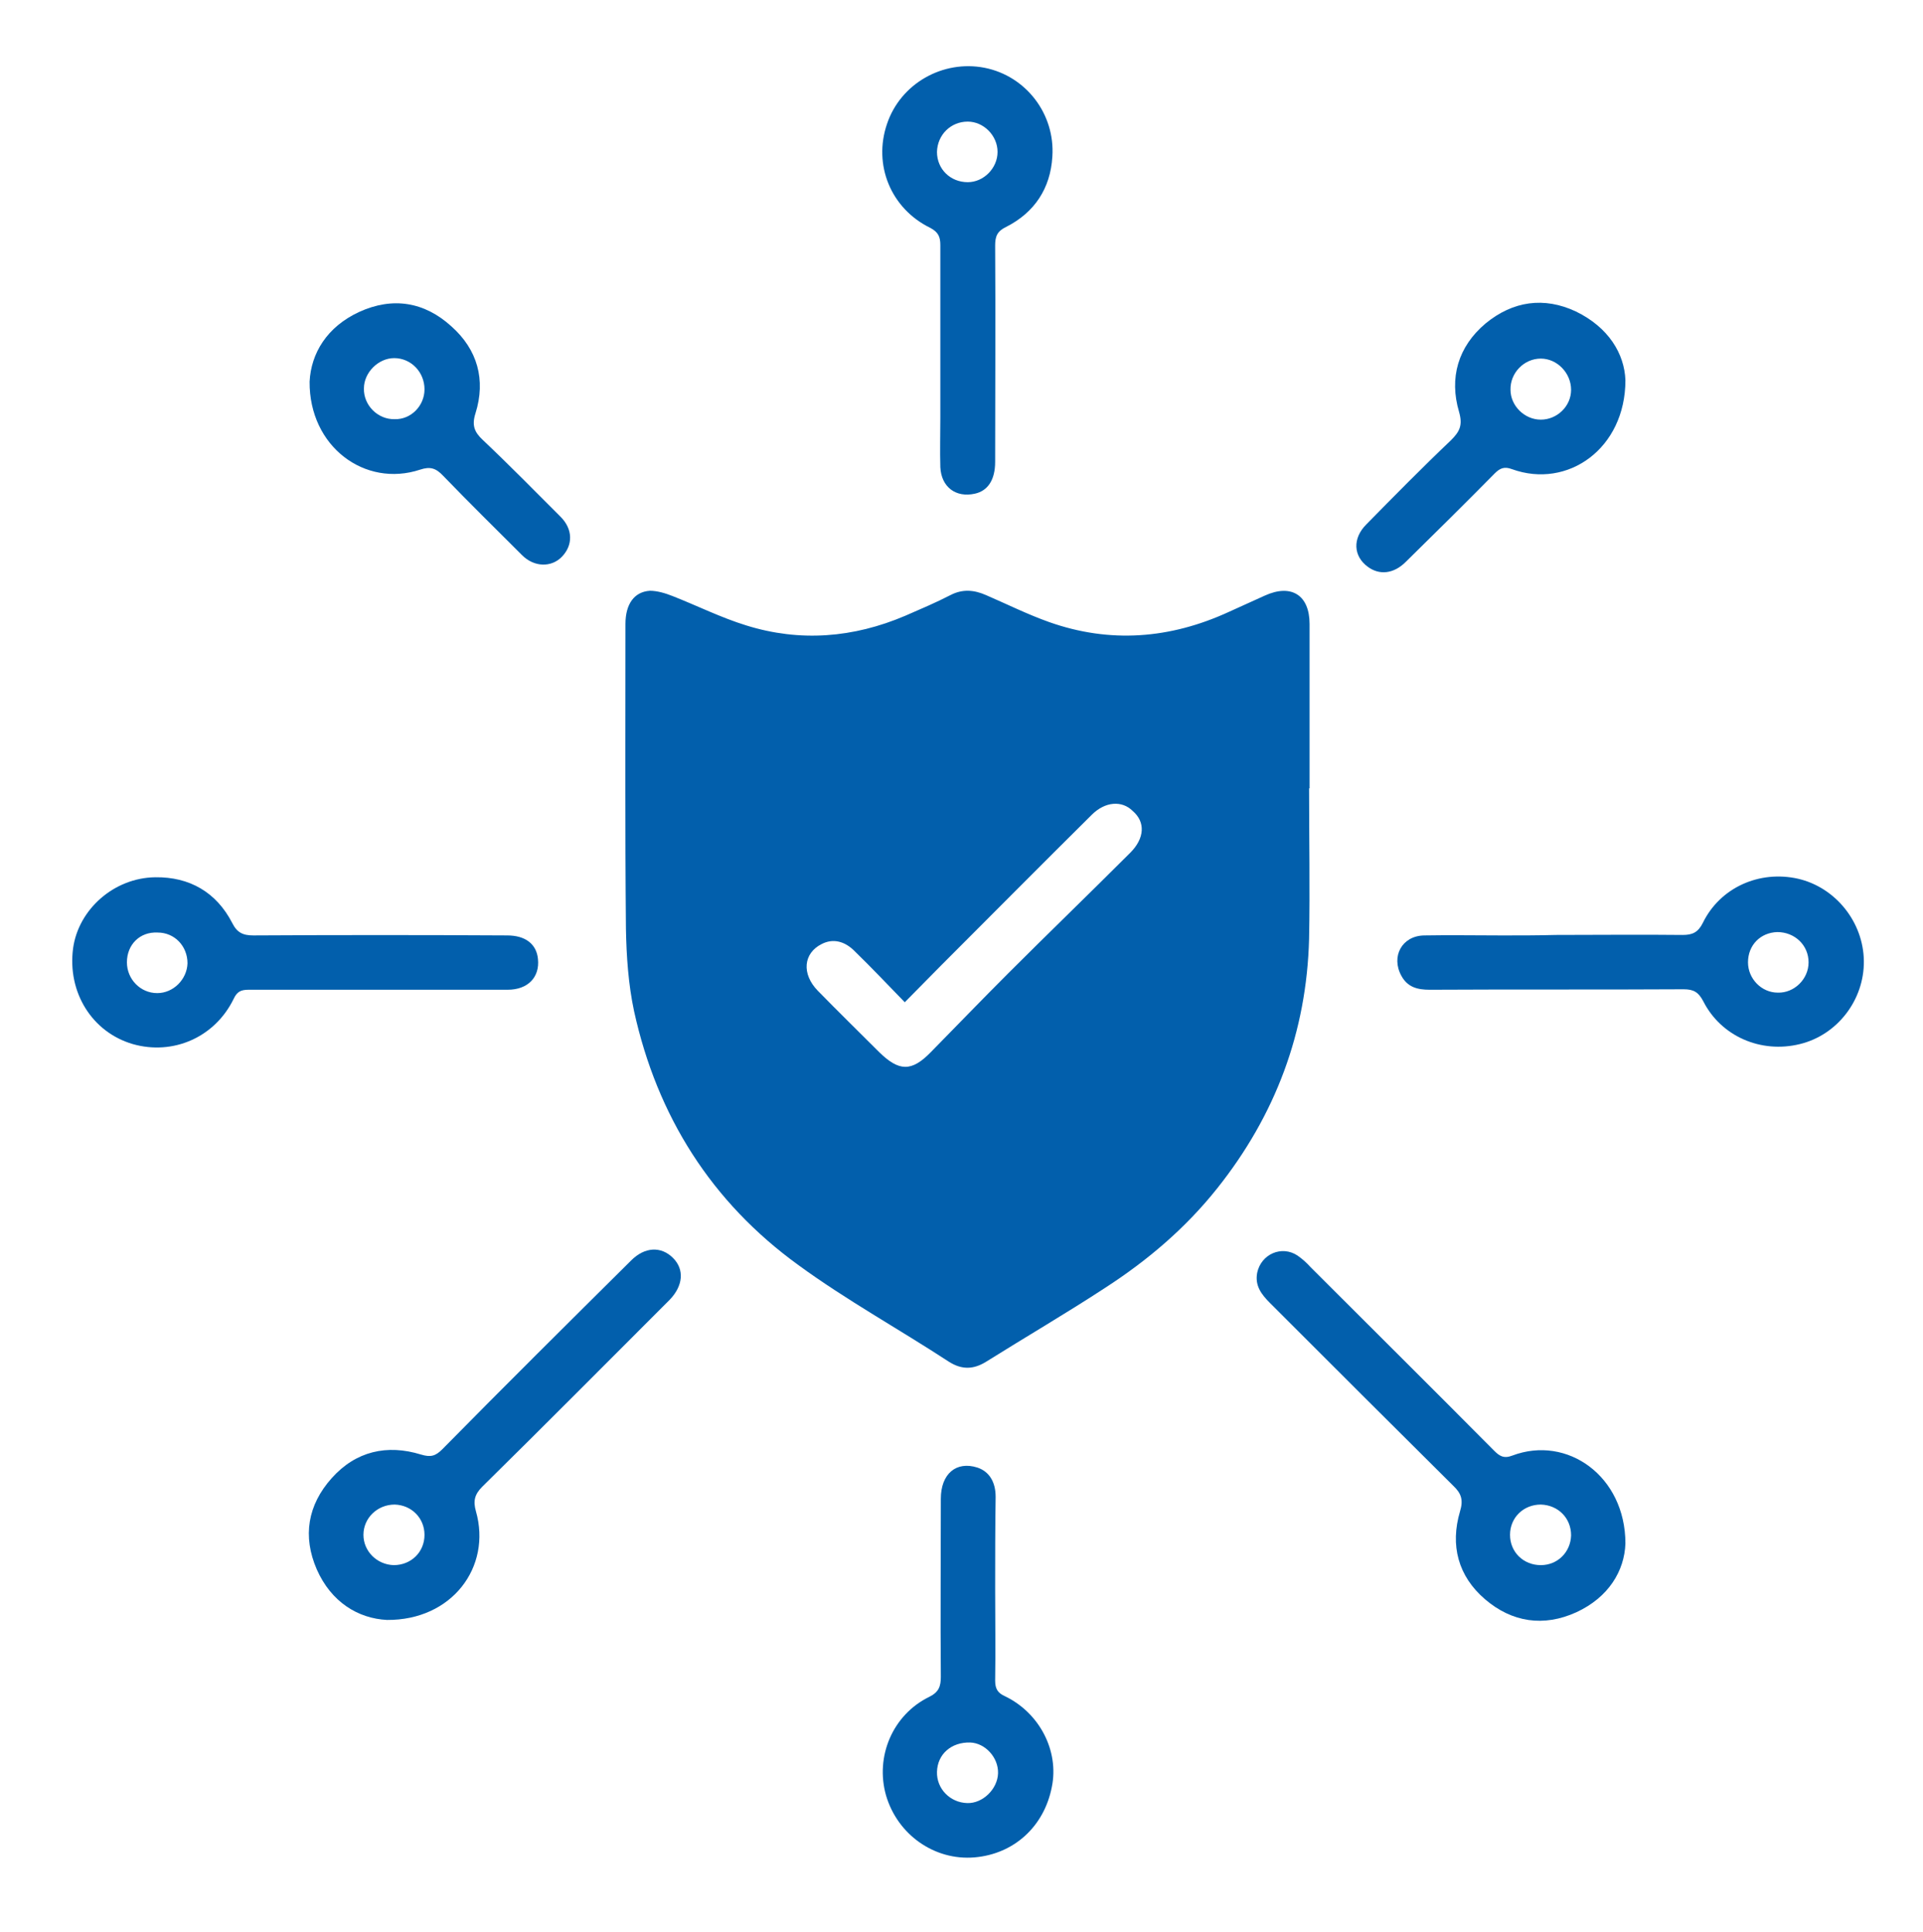 <svg width="200" height="201" viewBox="0 0 200 201" fill="none" xmlns="http://www.w3.org/2000/svg">
<path d="M40.249 168.5C37.249 168.35 34.449 166.65 32.949 163.25C31.449 159.8 31.999 156.55 34.499 153.75C36.999 150.95 40.249 150.2 43.799 151.3C44.799 151.6 45.299 151.45 45.999 150.75C52.499 144.15 59.099 137.6 65.649 131.1C67.049 129.7 68.749 129.6 69.999 130.85C71.199 132.05 71.049 133.75 69.649 135.2C63.149 141.7 56.699 148.2 50.149 154.65C49.349 155.45 49.199 156.15 49.499 157.2C51.149 163 46.999 168.55 40.249 168.5ZM41.049 156.5C39.249 156.5 37.799 157.9 37.799 159.65C37.799 161.35 39.199 162.75 40.949 162.8C42.749 162.8 44.149 161.45 44.149 159.65C44.149 157.9 42.799 156.55 41.049 156.5Z" fill="#025FAC"/>
<path d="M169.05 160.55C168.95 163.4 167.3 166.15 163.95 167.7C160.55 169.25 157.25 168.75 154.45 166.35C151.65 163.95 150.8 160.75 151.85 157.2C152.2 156.05 152 155.35 151.15 154.55C144.8 148.25 138.45 141.9 132.1 135.55C131.2 134.65 130.5 133.75 130.75 132.4C131.15 130.45 133.3 129.5 134.95 130.6C135.45 130.95 135.9 131.35 136.3 131.8C142.65 138.15 149.05 144.5 155.4 150.9C155.95 151.45 156.4 151.75 157.3 151.4C163 149.25 169.05 153.55 169.05 160.55ZM160.25 156.5C158.45 156.5 157.05 157.85 157.05 159.65C157.05 161.45 158.45 162.8 160.25 162.8C162 162.8 163.35 161.45 163.4 159.7C163.4 157.9 162.05 156.55 160.25 156.5Z" fill="#025FAC"/>
<path d="M161.799 97.251C166.199 97.251 170.599 97.201 174.999 97.251C175.999 97.251 176.599 97.001 177.099 96.001C178.899 92.301 182.999 90.501 186.999 91.401C190.899 92.301 193.799 95.901 193.849 99.951C193.899 104.001 191.099 107.651 187.199 108.601C183.149 109.601 178.999 107.801 177.149 104.151C176.649 103.201 176.149 102.901 175.099 102.901C166.299 102.951 157.499 102.901 148.699 102.951C147.449 102.951 146.399 102.701 145.749 101.501C144.649 99.501 145.799 97.351 148.099 97.301C150.799 97.251 153.549 97.301 156.249 97.301C158.099 97.301 159.949 97.301 161.799 97.251ZM188.099 100.101C188.099 98.301 186.649 96.951 184.849 96.951C183.099 97.001 181.799 98.301 181.799 100.101C181.799 101.801 183.199 103.251 184.899 103.251C186.599 103.301 188.099 101.851 188.099 100.101Z" fill="#025FAC"/>
<path d="M39.3 102.95C34.8 102.95 30.35 102.95 25.85 102.95C25.05 102.95 24.65 103.15 24.3 103.9C22.35 107.9 18 109.8 13.8 108.6C9.55 107.35 7 103.2 7.6 98.65C8.15 94.6 11.85 91.3 16.15 91.25C19.7 91.2 22.5 92.8 24.15 96C24.65 97 25.25 97.3 26.35 97.3C35.15 97.25 43.95 97.25 52.75 97.3C54.65 97.3 55.8 98.2 55.95 99.75C56.15 101.65 54.9 102.95 52.8 102.95C48.3 102.95 43.8 102.95 39.3 102.95ZM13.2 100.1C13.2 101.85 14.6 103.3 16.35 103.3C18.05 103.3 19.45 101.85 19.5 100.2C19.5 98.4 18.15 97 16.4 97C14.55 96.9 13.2 98.25 13.2 100.1Z" fill="#025FAC"/>
<path d="M97.799 36.75C97.799 33 97.799 29.25 97.799 25.5C97.799 24.65 97.599 24.15 96.749 23.7C92.649 21.7 90.799 17.15 92.249 12.9C93.649 8.7 98.049 6.2 102.399 7.05C106.699 7.9 109.749 11.85 109.449 16.3C109.249 19.6 107.599 22.1 104.649 23.6C103.699 24.05 103.499 24.6 103.499 25.55C103.549 33.05 103.499 40.55 103.499 48.05C103.499 49.9 102.749 51.05 101.399 51.35C99.399 51.8 97.899 50.65 97.799 48.6C97.749 46.9 97.799 45.15 97.799 43.45C97.799 41.25 97.799 39 97.799 36.75ZM97.449 15.8C97.449 17.6 98.849 18.95 100.649 18.95C102.299 18.95 103.749 17.5 103.749 15.8C103.749 14.1 102.299 12.65 100.649 12.65C98.899 12.65 97.499 14 97.449 15.8Z" fill="#025FAC"/>
<path d="M103.5 165.35C103.5 168.5 103.55 171.65 103.5 174.8C103.5 175.65 103.75 176.1 104.55 176.45C108.15 178.2 110.15 182.15 109.4 185.85C108.6 190 105.45 192.85 101.35 193.2C97.2 193.55 93.35 190.85 92.15 186.75C91 182.7 92.85 178.35 96.65 176.5C97.65 176 97.85 175.4 97.85 174.4C97.8 168.25 97.85 162.05 97.85 155.9C97.85 153.3 99.45 151.95 101.65 152.65C102.85 153.05 103.55 154.1 103.55 155.7C103.5 158.95 103.5 162.15 103.5 165.35ZM97.45 184.3C97.4 186.05 98.8 187.5 100.6 187.55C102.2 187.6 103.75 186.1 103.8 184.45C103.85 182.8 102.45 181.3 100.9 181.25C98.95 181.2 97.5 182.45 97.45 184.3Z" fill="#025FAC"/>
<path d="M169.05 39.55C169.05 46.65 163.05 50.9 157.25 48.8C156.45 48.5 156 48.7 155.45 49.25C152.4 52.35 149.3 55.4 146.2 58.45C144.95 59.7 143.45 59.85 142.25 58.95C140.75 57.85 140.65 56 142.1 54.55C145 51.6 147.9 48.65 150.9 45.8C151.8 44.9 152.15 44.25 151.75 42.85C150.7 39.3 151.65 36.05 154.5 33.65C157.35 31.3 160.6 30.85 163.9 32.4C167.3 34.05 168.95 36.8 169.05 39.55ZM160.25 43.65C161.95 43.65 163.4 42.25 163.4 40.55C163.4 38.8 161.95 37.3 160.25 37.3C158.5 37.3 157.05 38.8 157.1 40.55C157.1 42.2 158.55 43.65 160.25 43.65Z" fill="#025FAC"/>
<path d="M32.2 39.7C32.349 36.75 33.999 34 37.349 32.45C40.849 30.85 44.15 31.4 46.95 33.95C49.65 36.35 50.55 39.5 49.45 43C49.05 44.25 49.349 44.95 50.2 45.75C52.95 48.35 55.599 51.05 58.3 53.75C59.599 55.05 59.599 56.7 58.45 57.9C57.349 59.05 55.55 59 54.3 57.75C51.55 55 48.8 52.3 46.099 49.5C45.349 48.7 44.749 48.5 43.7 48.85C37.95 50.75 32.15 46.45 32.2 39.7ZM44.15 40.5C44.15 38.7 42.749 37.25 40.999 37.25C39.349 37.25 37.849 38.75 37.849 40.4C37.8 42.15 39.3 43.65 41.05 43.6C42.749 43.65 44.15 42.2 44.15 40.5Z" fill="#025FAC"/>
<path d="M136.2 64.9C136.2 61.9 134.3 60.7 131.55 61.95C130.3 62.5 129.05 63.1 127.8 63.65C121.7 66.45 115.45 66.95 109.1 64.7C106.85 63.9 104.75 62.85 102.55 61.9C101.3 61.35 100.1 61.25 98.85 61.9C97.3 62.7 95.75 63.35 94.15 64.05C88.75 66.35 83.2 66.8 77.6 65.05C75 64.25 72.5 63 69.95 62C69.2 61.7 68.35 61.45 67.6 61.45C65.95 61.55 65.05 62.85 65.05 64.9C65.05 75.45 65 86.05 65.1 96.6C65.15 99.45 65.35 102.4 65.95 105.2C68.35 116.1 74 125.05 83.05 131.6C88.05 135.25 93.5 138.25 98.7 141.65C100.05 142.5 101.25 142.45 102.55 141.65C106.7 139.05 110.9 136.6 114.95 133.95C119.35 131.1 123.3 127.75 126.6 123.6C132.65 116 135.9 107.35 136.15 97.65C136.25 92.45 136.15 87.2 136.15 82H136.2C136.2 76.3 136.2 70.6 136.2 64.9ZM117.55 88.7C113.35 92.9 109.05 97.05 104.85 101.25C102.15 103.95 99.5 106.7 96.8 109.45C94.8 111.5 93.5 111.45 91.45 109.45C89.3 107.3 87.15 105.2 85.05 103.05C83.35 101.3 83.55 99.15 85.45 98.2C86.6 97.6 87.85 97.85 88.95 99C90.65 100.65 92.25 102.35 94.1 104.25C95.45 102.9 96.65 101.65 97.85 100.45C103.1 95.2 108.3 89.95 113.55 84.75C114.95 83.35 116.7 83.25 117.8 84.35C119.15 85.5 119.05 87.2 117.55 88.7Z" fill="#025FAC"/>
</svg>
